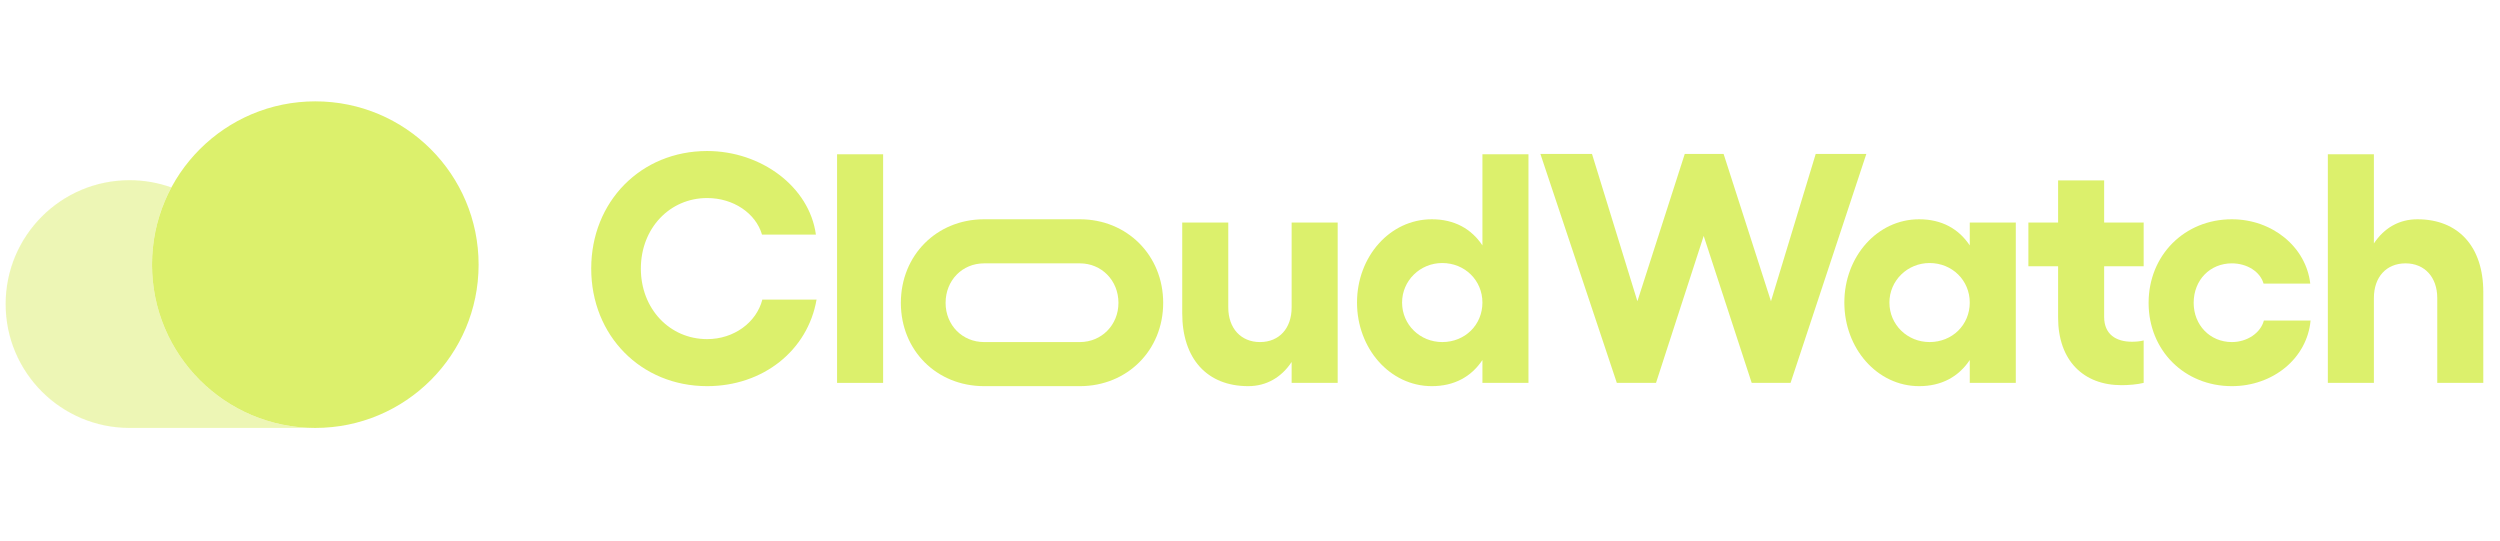 <svg width="222" height="48" viewBox="0 0 222 48" fill="none" xmlns="http://www.w3.org/2000/svg">
<g opacity="0.84">
<circle cx="28" cy="23.5" r="14.5" fill="#D6ED51"/>
<path opacity="0.5" d="M15.22 16.645C14.058 16.227 12.806 16 11.5 16C5.425 16 0.5 20.925 0.5 27C0.5 33.075 5.425 38 11.5 38H28C19.992 38 13.5 31.508 13.5 23.5C13.5 21.02 14.122 18.686 15.22 16.645Z" fill="#D6ED51"/>
</g>
<g opacity="0.84">
<path d="M62.795 34.29C56.908 34.29 52.5 29.795 52.5 23.85C52.5 17.905 56.908 13.41 62.795 13.41C67.58 13.41 71.872 16.571 72.452 20.834H67.667C67.116 18.949 65.144 17.586 62.795 17.586C59.46 17.586 56.908 20.283 56.908 23.85C56.908 27.417 59.46 30.114 62.795 30.114C65.173 30.114 67.174 28.635 67.696 26.605H72.51C71.727 31.129 67.754 34.29 62.795 34.29Z" fill="#D6ED51"/>
<path d="M78.421 13.7V34H74.332V13.7H78.421Z" fill="#D6ED51"/>
<path d="M114.697 34V32.144C113.798 33.507 112.464 34.29 110.84 34.29C107.186 34.29 104.982 31.854 104.982 27.823V19.761H109.071V27.301C109.071 29.157 110.202 30.375 111.884 30.375C113.595 30.375 114.697 29.157 114.697 27.301V19.761H118.786V34H114.697Z" fill="#D6ED51"/>
<path d="M128.072 30.375C130.073 30.375 131.639 28.867 131.639 26.866C131.639 24.894 130.073 23.357 128.072 23.357C126.1 23.357 124.505 24.923 124.505 26.866C124.505 28.838 126.1 30.375 128.072 30.375ZM120.503 26.866C120.503 22.777 123.432 19.471 127.144 19.471C129.145 19.471 130.653 20.312 131.639 21.791V13.7H135.728V34H131.639V31.97C130.653 33.449 129.145 34.29 127.144 34.29C123.432 34.29 120.503 30.955 120.503 26.866Z" fill="#D6ED51"/>
<path d="M161.235 13.671H165.73L159.002 34H155.551L151.288 20.95L147.054 34H143.574L136.788 13.671H141.37L145.401 26.75L149.606 13.671H153.057L157.262 26.75L161.235 13.671Z" fill="#D6ED51"/>
<path d="M179.003 19.761V34H174.914V31.97C173.928 33.449 172.42 34.29 170.419 34.29C166.707 34.29 163.778 30.955 163.778 26.866C163.778 22.777 166.707 19.471 170.419 19.471C172.42 19.471 173.928 20.312 174.914 21.791V19.761H179.003ZM167.78 26.866C167.78 28.838 169.375 30.375 171.347 30.375C173.348 30.375 174.914 28.867 174.914 26.866C174.914 24.894 173.348 23.357 171.347 23.357C169.375 23.357 167.78 24.923 167.78 26.866Z" fill="#D6ED51"/>
<path d="M188.385 34.203C185.021 34.203 182.759 32.028 182.759 28.2V23.647H180.12V19.761H182.759V16.02H186.848V19.761H190.357V23.647H186.848V28.142C186.848 29.679 187.892 30.346 189.313 30.346C189.661 30.346 190.038 30.317 190.357 30.23V34C189.806 34.145 188.965 34.203 188.385 34.203Z" fill="#D6ED51"/>
<path d="M198.191 34.29C193.986 34.29 190.796 31.129 190.796 26.895C190.796 22.661 193.986 19.471 198.191 19.471C201.758 19.471 204.774 21.907 205.151 25.184H201.004C200.714 24.14 199.554 23.386 198.191 23.386C196.248 23.386 194.798 24.865 194.798 26.895C194.798 28.867 196.248 30.375 198.191 30.375C199.554 30.375 200.743 29.563 201.033 28.461H205.18C204.861 31.854 201.816 34.29 198.191 34.29Z" fill="#D6ED51"/>
<path d="M206.713 13.7H210.802V21.617C211.701 20.254 213.035 19.471 214.659 19.471C218.313 19.471 220.517 21.907 220.517 25.938V34H216.428V26.46C216.428 24.604 215.297 23.386 213.615 23.386C211.904 23.386 210.802 24.604 210.802 26.46V34H206.713V13.7Z" fill="#D6ED51"/>
<path fill-rule="evenodd" clip-rule="evenodd" d="M87.375 34.29C83.178 34.282 79.996 31.123 79.996 26.895C79.996 22.666 83.178 19.479 87.375 19.471L95.896 19.471C100.072 19.471 103.291 22.661 103.291 26.895C103.291 31.129 100.072 34.29 95.896 34.29L87.375 34.29ZM87.391 30.375H95.896C97.81 30.375 99.318 28.867 99.318 26.895C99.318 24.894 97.81 23.386 95.896 23.386H87.391C85.448 23.386 83.969 24.894 83.969 26.895C83.969 28.867 85.448 30.375 87.391 30.375Z" fill="#D6ED51"/>
</g>
</svg>
